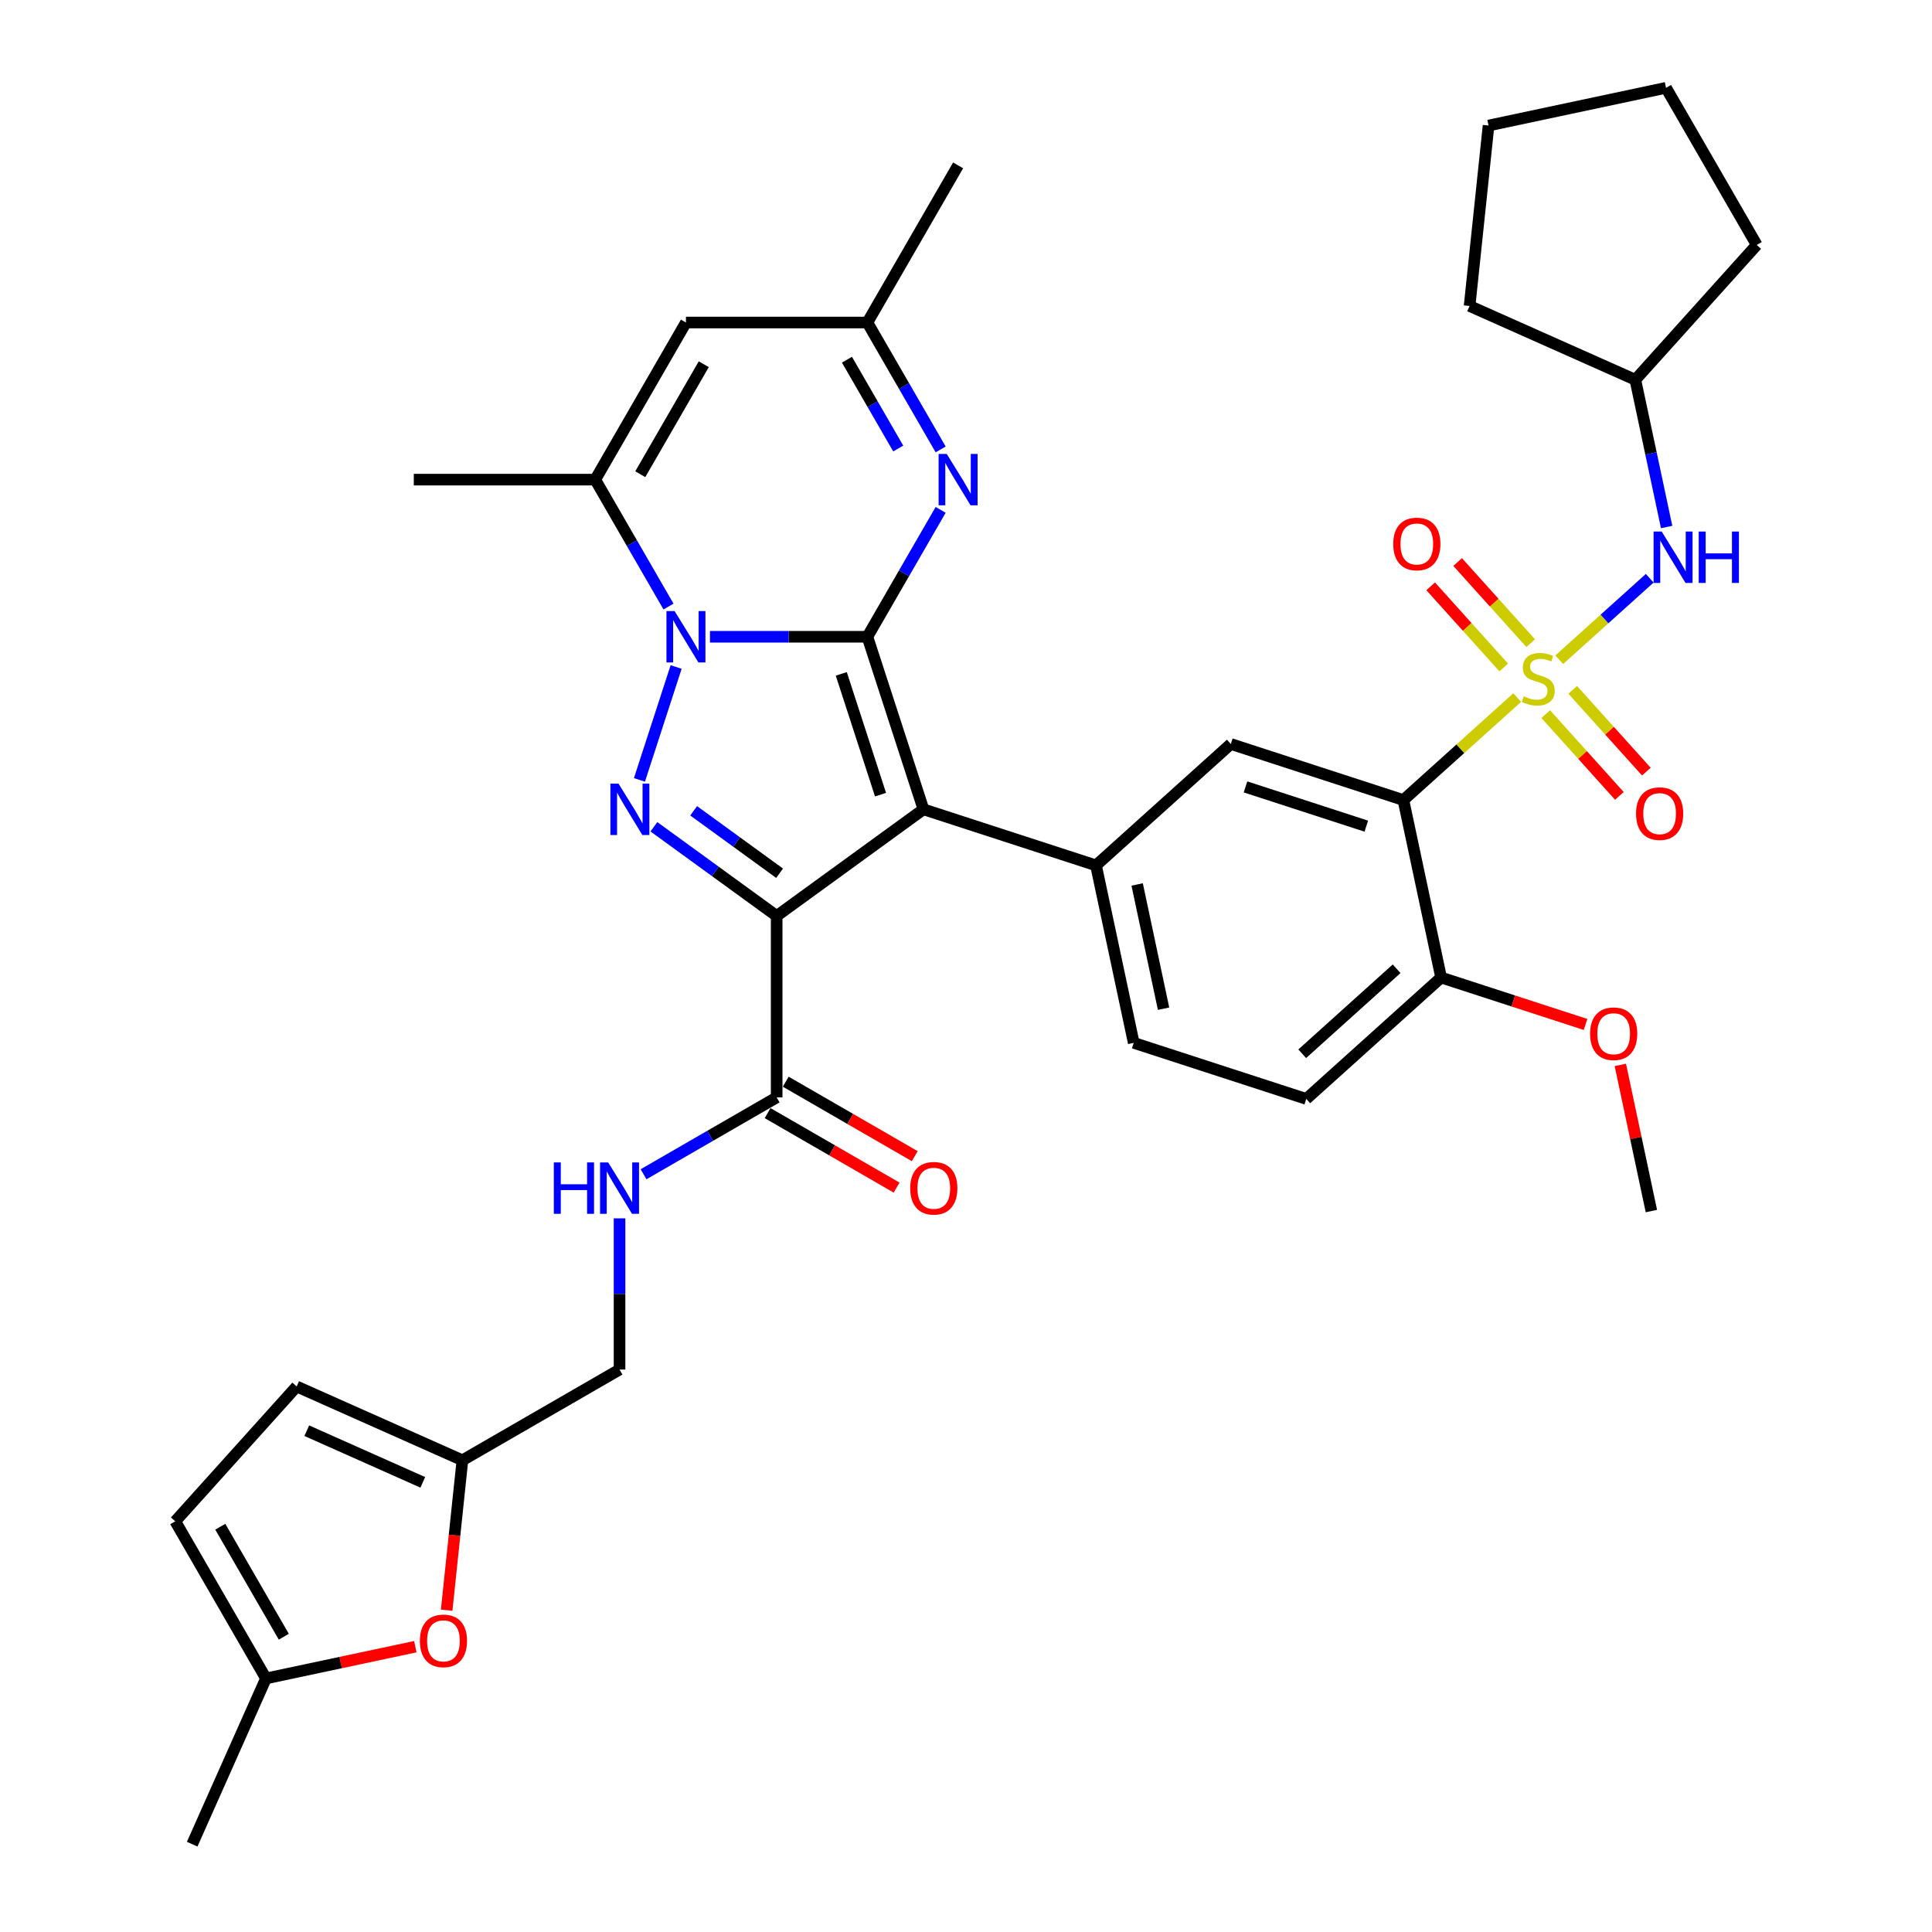 <?xml version='1.0' encoding='iso-8859-1'?>
<svg version='1.1' baseProfile='full'
              xmlns='http://www.w3.org/2000/svg'
                      xmlns:rdkit='http://www.rdkit.org/xml'
                      xmlns:xlink='http://www.w3.org/1999/xlink'
                  xml:space='preserve'
width='1000px' height='1000px' viewBox='0 0 1000 1000'>
<!-- END OF HEADER -->
<rect style='opacity:1.0;fill:#FFFFFF;stroke:none' width='1000' height='1000' x='0' y='0'> </rect>
<path class='bond-0' d='M 448.957,329.591 L 477.977,418.904' style='fill:none;fill-rule:evenodd;stroke:#000000;stroke-width:6px;stroke-linecap:butt;stroke-linejoin:miter;stroke-opacity:1' />
<path class='bond-0' d='M 435.447,348.792 L 455.761,411.311' style='fill:none;fill-rule:evenodd;stroke:#000000;stroke-width:6px;stroke-linecap:butt;stroke-linejoin:miter;stroke-opacity:1' />
<path class='bond-2' d='M 448.957,329.591 L 408.219,329.591' style='fill:none;fill-rule:evenodd;stroke:#000000;stroke-width:6px;stroke-linecap:butt;stroke-linejoin:miter;stroke-opacity:1' />
<path class='bond-2' d='M 408.219,329.591 L 367.481,329.591' style='fill:none;fill-rule:evenodd;stroke:#0000FF;stroke-width:6px;stroke-linecap:butt;stroke-linejoin:miter;stroke-opacity:1' />
<path class='bond-6' d='M 448.957,329.591 L 467.918,296.749' style='fill:none;fill-rule:evenodd;stroke:#000000;stroke-width:6px;stroke-linecap:butt;stroke-linejoin:miter;stroke-opacity:1' />
<path class='bond-6' d='M 467.918,296.749 L 486.879,263.908' style='fill:none;fill-rule:evenodd;stroke:#0000FF;stroke-width:6px;stroke-linecap:butt;stroke-linejoin:miter;stroke-opacity:1' />
<path class='bond-1' d='M 477.977,418.904 L 402.002,474.103' style='fill:none;fill-rule:evenodd;stroke:#000000;stroke-width:6px;stroke-linecap:butt;stroke-linejoin:miter;stroke-opacity:1' />
<path class='bond-8' d='M 477.977,418.904 L 567.291,447.924' style='fill:none;fill-rule:evenodd;stroke:#000000;stroke-width:6px;stroke-linecap:butt;stroke-linejoin:miter;stroke-opacity:1' />
<path class='bond-9' d='M 402.002,474.103 L 402.002,568.014' style='fill:none;fill-rule:evenodd;stroke:#000000;stroke-width:6px;stroke-linecap:butt;stroke-linejoin:miter;stroke-opacity:1' />
<path class='bond-37' d='M 402.002,474.103 L 370.232,451.021' style='fill:none;fill-rule:evenodd;stroke:#000000;stroke-width:6px;stroke-linecap:butt;stroke-linejoin:miter;stroke-opacity:1' />
<path class='bond-37' d='M 370.232,451.021 L 338.461,427.938' style='fill:none;fill-rule:evenodd;stroke:#0000FF;stroke-width:6px;stroke-linecap:butt;stroke-linejoin:miter;stroke-opacity:1' />
<path class='bond-37' d='M 403.511,451.984 L 381.271,435.826' style='fill:none;fill-rule:evenodd;stroke:#000000;stroke-width:6px;stroke-linecap:butt;stroke-linejoin:miter;stroke-opacity:1' />
<path class='bond-37' d='M 381.271,435.826 L 359.032,419.668' style='fill:none;fill-rule:evenodd;stroke:#0000FF;stroke-width:6px;stroke-linecap:butt;stroke-linejoin:miter;stroke-opacity:1' />
<path class='bond-4' d='M 349.964,345.236 L 330.977,403.67' style='fill:none;fill-rule:evenodd;stroke:#0000FF;stroke-width:6px;stroke-linecap:butt;stroke-linejoin:miter;stroke-opacity:1' />
<path class='bond-7' d='M 346.014,313.945 L 327.053,281.104' style='fill:none;fill-rule:evenodd;stroke:#0000FF;stroke-width:6px;stroke-linecap:butt;stroke-linejoin:miter;stroke-opacity:1' />
<path class='bond-7' d='M 327.053,281.104 L 308.092,248.262' style='fill:none;fill-rule:evenodd;stroke:#000000;stroke-width:6px;stroke-linecap:butt;stroke-linejoin:miter;stroke-opacity:1' />
<path class='bond-3' d='M 785.307,361.06 L 755.85,387.583' style='fill:none;fill-rule:evenodd;stroke:#CCCC00;stroke-width:6px;stroke-linecap:butt;stroke-linejoin:miter;stroke-opacity:1' />
<path class='bond-3' d='M 755.85,387.583 L 726.393,414.106' style='fill:none;fill-rule:evenodd;stroke:#000000;stroke-width:6px;stroke-linecap:butt;stroke-linejoin:miter;stroke-opacity:1' />
<path class='bond-12' d='M 807.057,341.476 L 830.48,320.386' style='fill:none;fill-rule:evenodd;stroke:#CCCC00;stroke-width:6px;stroke-linecap:butt;stroke-linejoin:miter;stroke-opacity:1' />
<path class='bond-12' d='M 830.48,320.386 L 853.903,299.296' style='fill:none;fill-rule:evenodd;stroke:#0000FF;stroke-width:6px;stroke-linecap:butt;stroke-linejoin:miter;stroke-opacity:1' />
<path class='bond-15' d='M 800.078,369.629 L 819.131,390.79' style='fill:none;fill-rule:evenodd;stroke:#CCCC00;stroke-width:6px;stroke-linecap:butt;stroke-linejoin:miter;stroke-opacity:1' />
<path class='bond-15' d='M 819.131,390.79 L 838.185,411.951' style='fill:none;fill-rule:evenodd;stroke:#FF0000;stroke-width:6px;stroke-linecap:butt;stroke-linejoin:miter;stroke-opacity:1' />
<path class='bond-15' d='M 814.036,357.062 L 833.089,378.223' style='fill:none;fill-rule:evenodd;stroke:#CCCC00;stroke-width:6px;stroke-linecap:butt;stroke-linejoin:miter;stroke-opacity:1' />
<path class='bond-15' d='M 833.089,378.223 L 852.143,399.383' style='fill:none;fill-rule:evenodd;stroke:#FF0000;stroke-width:6px;stroke-linecap:butt;stroke-linejoin:miter;stroke-opacity:1' />
<path class='bond-16' d='M 792.286,332.906 L 773.38,311.908' style='fill:none;fill-rule:evenodd;stroke:#CCCC00;stroke-width:6px;stroke-linecap:butt;stroke-linejoin:miter;stroke-opacity:1' />
<path class='bond-16' d='M 773.38,311.908 L 754.473,290.91' style='fill:none;fill-rule:evenodd;stroke:#FF0000;stroke-width:6px;stroke-linecap:butt;stroke-linejoin:miter;stroke-opacity:1' />
<path class='bond-16' d='M 778.329,345.474 L 759.422,324.476' style='fill:none;fill-rule:evenodd;stroke:#CCCC00;stroke-width:6px;stroke-linecap:butt;stroke-linejoin:miter;stroke-opacity:1' />
<path class='bond-16' d='M 759.422,324.476 L 740.515,303.478' style='fill:none;fill-rule:evenodd;stroke:#FF0000;stroke-width:6px;stroke-linecap:butt;stroke-linejoin:miter;stroke-opacity:1' />
<path class='bond-5' d='M 726.393,414.106 L 637.08,385.086' style='fill:none;fill-rule:evenodd;stroke:#000000;stroke-width:6px;stroke-linecap:butt;stroke-linejoin:miter;stroke-opacity:1' />
<path class='bond-5' d='M 707.192,427.616 L 644.673,407.302' style='fill:none;fill-rule:evenodd;stroke:#000000;stroke-width:6px;stroke-linecap:butt;stroke-linejoin:miter;stroke-opacity:1' />
<path class='bond-39' d='M 726.393,414.106 L 745.918,505.964' style='fill:none;fill-rule:evenodd;stroke:#000000;stroke-width:6px;stroke-linecap:butt;stroke-linejoin:miter;stroke-opacity:1' />
<path class='bond-13' d='M 486.879,232.617 L 467.918,199.775' style='fill:none;fill-rule:evenodd;stroke:#0000FF;stroke-width:6px;stroke-linecap:butt;stroke-linejoin:miter;stroke-opacity:1' />
<path class='bond-13' d='M 467.918,199.775 L 448.957,166.934' style='fill:none;fill-rule:evenodd;stroke:#000000;stroke-width:6px;stroke-linecap:butt;stroke-linejoin:miter;stroke-opacity:1' />
<path class='bond-13' d='M 464.925,232.155 L 451.653,209.166' style='fill:none;fill-rule:evenodd;stroke:#0000FF;stroke-width:6px;stroke-linecap:butt;stroke-linejoin:miter;stroke-opacity:1' />
<path class='bond-13' d='M 451.653,209.166 L 438.38,186.177' style='fill:none;fill-rule:evenodd;stroke:#000000;stroke-width:6px;stroke-linecap:butt;stroke-linejoin:miter;stroke-opacity:1' />
<path class='bond-28' d='M 308.092,248.262 L 214.182,248.262' style='fill:none;fill-rule:evenodd;stroke:#000000;stroke-width:6px;stroke-linecap:butt;stroke-linejoin:miter;stroke-opacity:1' />
<path class='bond-38' d='M 308.092,248.262 L 355.047,166.934' style='fill:none;fill-rule:evenodd;stroke:#000000;stroke-width:6px;stroke-linecap:butt;stroke-linejoin:miter;stroke-opacity:1' />
<path class='bond-38' d='M 331.401,245.454 L 364.27,188.524' style='fill:none;fill-rule:evenodd;stroke:#000000;stroke-width:6px;stroke-linecap:butt;stroke-linejoin:miter;stroke-opacity:1' />
<path class='bond-11' d='M 567.291,447.924 L 637.08,385.086' style='fill:none;fill-rule:evenodd;stroke:#000000;stroke-width:6px;stroke-linecap:butt;stroke-linejoin:miter;stroke-opacity:1' />
<path class='bond-23' d='M 567.291,447.924 L 586.816,539.782' style='fill:none;fill-rule:evenodd;stroke:#000000;stroke-width:6px;stroke-linecap:butt;stroke-linejoin:miter;stroke-opacity:1' />
<path class='bond-23' d='M 588.591,457.798 L 602.259,522.099' style='fill:none;fill-rule:evenodd;stroke:#000000;stroke-width:6px;stroke-linecap:butt;stroke-linejoin:miter;stroke-opacity:1' />
<path class='bond-18' d='M 402.002,568.014 L 367.555,587.902' style='fill:none;fill-rule:evenodd;stroke:#000000;stroke-width:6px;stroke-linecap:butt;stroke-linejoin:miter;stroke-opacity:1' />
<path class='bond-18' d='M 367.555,587.902 L 333.107,607.79' style='fill:none;fill-rule:evenodd;stroke:#0000FF;stroke-width:6px;stroke-linecap:butt;stroke-linejoin:miter;stroke-opacity:1' />
<path class='bond-24' d='M 397.307,576.146 L 430.693,595.422' style='fill:none;fill-rule:evenodd;stroke:#000000;stroke-width:6px;stroke-linecap:butt;stroke-linejoin:miter;stroke-opacity:1' />
<path class='bond-24' d='M 430.693,595.422 L 464.079,614.697' style='fill:none;fill-rule:evenodd;stroke:#FF0000;stroke-width:6px;stroke-linecap:butt;stroke-linejoin:miter;stroke-opacity:1' />
<path class='bond-24' d='M 406.698,559.881 L 440.084,579.156' style='fill:none;fill-rule:evenodd;stroke:#000000;stroke-width:6px;stroke-linecap:butt;stroke-linejoin:miter;stroke-opacity:1' />
<path class='bond-24' d='M 440.084,579.156 L 473.47,598.432' style='fill:none;fill-rule:evenodd;stroke:#FF0000;stroke-width:6px;stroke-linecap:butt;stroke-linejoin:miter;stroke-opacity:1' />
<path class='bond-10' d='M 355.047,166.934 L 448.957,166.934' style='fill:none;fill-rule:evenodd;stroke:#000000;stroke-width:6px;stroke-linecap:butt;stroke-linejoin:miter;stroke-opacity:1' />
<path class='bond-27' d='M 862.645,272.784 L 854.546,234.678' style='fill:none;fill-rule:evenodd;stroke:#0000FF;stroke-width:6px;stroke-linecap:butt;stroke-linejoin:miter;stroke-opacity:1' />
<path class='bond-27' d='M 854.546,234.678 L 846.446,196.572' style='fill:none;fill-rule:evenodd;stroke:#000000;stroke-width:6px;stroke-linecap:butt;stroke-linejoin:miter;stroke-opacity:1' />
<path class='bond-30' d='M 448.957,166.934 L 495.912,85.605' style='fill:none;fill-rule:evenodd;stroke:#000000;stroke-width:6px;stroke-linecap:butt;stroke-linejoin:miter;stroke-opacity:1' />
<path class='bond-14' d='M 231.189,833.434 L 235.267,794.634' style='fill:none;fill-rule:evenodd;stroke:#FF0000;stroke-width:6px;stroke-linecap:butt;stroke-linejoin:miter;stroke-opacity:1' />
<path class='bond-14' d='M 235.267,794.634 L 239.345,755.834' style='fill:none;fill-rule:evenodd;stroke:#000000;stroke-width:6px;stroke-linecap:butt;stroke-linejoin:miter;stroke-opacity:1' />
<path class='bond-19' d='M 214.973,852.323 L 176.322,860.539' style='fill:none;fill-rule:evenodd;stroke:#FF0000;stroke-width:6px;stroke-linecap:butt;stroke-linejoin:miter;stroke-opacity:1' />
<path class='bond-19' d='M 176.322,860.539 L 137.671,868.754' style='fill:none;fill-rule:evenodd;stroke:#000000;stroke-width:6px;stroke-linecap:butt;stroke-linejoin:miter;stroke-opacity:1' />
<path class='bond-17' d='M 239.345,755.834 L 320.674,708.879' style='fill:none;fill-rule:evenodd;stroke:#000000;stroke-width:6px;stroke-linecap:butt;stroke-linejoin:miter;stroke-opacity:1' />
<path class='bond-21' d='M 239.345,755.834 L 153.554,717.637' style='fill:none;fill-rule:evenodd;stroke:#000000;stroke-width:6px;stroke-linecap:butt;stroke-linejoin:miter;stroke-opacity:1' />
<path class='bond-21' d='M 218.837,767.262 L 158.783,740.525' style='fill:none;fill-rule:evenodd;stroke:#000000;stroke-width:6px;stroke-linecap:butt;stroke-linejoin:miter;stroke-opacity:1' />
<path class='bond-26' d='M 320.674,630.614 L 320.674,669.746' style='fill:none;fill-rule:evenodd;stroke:#0000FF;stroke-width:6px;stroke-linecap:butt;stroke-linejoin:miter;stroke-opacity:1' />
<path class='bond-26' d='M 320.674,669.746 L 320.674,708.879' style='fill:none;fill-rule:evenodd;stroke:#000000;stroke-width:6px;stroke-linecap:butt;stroke-linejoin:miter;stroke-opacity:1' />
<path class='bond-31' d='M 137.671,868.754 L 99.474,954.545' style='fill:none;fill-rule:evenodd;stroke:#000000;stroke-width:6px;stroke-linecap:butt;stroke-linejoin:miter;stroke-opacity:1' />
<path class='bond-40' d='M 137.671,868.754 L 90.716,787.426' style='fill:none;fill-rule:evenodd;stroke:#000000;stroke-width:6px;stroke-linecap:butt;stroke-linejoin:miter;stroke-opacity:1' />
<path class='bond-40' d='M 146.893,847.164 L 114.025,790.234' style='fill:none;fill-rule:evenodd;stroke:#000000;stroke-width:6px;stroke-linecap:butt;stroke-linejoin:miter;stroke-opacity:1' />
<path class='bond-20' d='M 745.918,505.964 L 676.13,568.802' style='fill:none;fill-rule:evenodd;stroke:#000000;stroke-width:6px;stroke-linecap:butt;stroke-linejoin:miter;stroke-opacity:1' />
<path class='bond-20' d='M 722.882,501.432 L 674.03,545.419' style='fill:none;fill-rule:evenodd;stroke:#000000;stroke-width:6px;stroke-linecap:butt;stroke-linejoin:miter;stroke-opacity:1' />
<path class='bond-29' d='M 745.918,505.964 L 783.297,518.109' style='fill:none;fill-rule:evenodd;stroke:#000000;stroke-width:6px;stroke-linecap:butt;stroke-linejoin:miter;stroke-opacity:1' />
<path class='bond-29' d='M 783.297,518.109 L 820.676,530.254' style='fill:none;fill-rule:evenodd;stroke:#FF0000;stroke-width:6px;stroke-linecap:butt;stroke-linejoin:miter;stroke-opacity:1' />
<path class='bond-22' d='M 153.554,717.637 L 90.716,787.426' style='fill:none;fill-rule:evenodd;stroke:#000000;stroke-width:6px;stroke-linecap:butt;stroke-linejoin:miter;stroke-opacity:1' />
<path class='bond-25' d='M 586.816,539.782 L 676.13,568.802' style='fill:none;fill-rule:evenodd;stroke:#000000;stroke-width:6px;stroke-linecap:butt;stroke-linejoin:miter;stroke-opacity:1' />
<path class='bond-33' d='M 846.446,196.572 L 760.655,158.375' style='fill:none;fill-rule:evenodd;stroke:#000000;stroke-width:6px;stroke-linecap:butt;stroke-linejoin:miter;stroke-opacity:1' />
<path class='bond-34' d='M 846.446,196.572 L 909.284,126.783' style='fill:none;fill-rule:evenodd;stroke:#000000;stroke-width:6px;stroke-linecap:butt;stroke-linejoin:miter;stroke-opacity:1' />
<path class='bond-32' d='M 838.678,551.193 L 846.717,589.017' style='fill:none;fill-rule:evenodd;stroke:#FF0000;stroke-width:6px;stroke-linecap:butt;stroke-linejoin:miter;stroke-opacity:1' />
<path class='bond-32' d='M 846.717,589.017 L 854.757,626.842' style='fill:none;fill-rule:evenodd;stroke:#000000;stroke-width:6px;stroke-linecap:butt;stroke-linejoin:miter;stroke-opacity:1' />
<path class='bond-36' d='M 760.655,158.375 L 770.471,64.98' style='fill:none;fill-rule:evenodd;stroke:#000000;stroke-width:6px;stroke-linecap:butt;stroke-linejoin:miter;stroke-opacity:1' />
<path class='bond-35' d='M 909.284,126.783 L 862.329,45.455' style='fill:none;fill-rule:evenodd;stroke:#000000;stroke-width:6px;stroke-linecap:butt;stroke-linejoin:miter;stroke-opacity:1' />
<path class='bond-41' d='M 862.329,45.455 L 770.471,64.98' style='fill:none;fill-rule:evenodd;stroke:#000000;stroke-width:6px;stroke-linecap:butt;stroke-linejoin:miter;stroke-opacity:1' />
<path  class='atom-3' d='M 349.168 316.293
L 357.883 330.38
Q 358.747 331.769, 360.137 334.286
Q 361.527 336.803, 361.602 336.953
L 361.602 316.293
L 365.133 316.293
L 365.133 342.888
L 361.489 342.888
L 352.136 327.487
Q 351.047 325.684, 349.882 323.618
Q 348.755 321.552, 348.417 320.913
L 348.417 342.888
L 344.961 342.888
L 344.961 316.293
L 349.168 316.293
' fill='#0000FF'/>
<path  class='atom-4' d='M 788.669 360.396
Q 788.97 360.509, 790.21 361.035
Q 791.449 361.56, 792.801 361.899
Q 794.191 362.199, 795.544 362.199
Q 798.06 362.199, 799.525 360.997
Q 800.99 359.757, 800.99 357.616
Q 800.99 356.151, 800.239 355.25
Q 799.525 354.348, 798.398 353.86
Q 797.272 353.371, 795.393 352.808
Q 793.027 352.094, 791.599 351.418
Q 790.21 350.742, 789.195 349.315
Q 788.219 347.887, 788.219 345.483
Q 788.219 342.14, 790.472 340.074
Q 792.764 338.008, 797.272 338.008
Q 800.352 338.008, 803.845 339.473
L 802.981 342.365
Q 799.788 341.05, 797.384 341.05
Q 794.792 341.05, 793.365 342.14
Q 791.937 343.192, 791.975 345.032
Q 791.975 346.46, 792.689 347.324
Q 793.44 348.188, 794.492 348.676
Q 795.581 349.164, 797.384 349.728
Q 799.788 350.479, 801.216 351.23
Q 802.643 351.982, 803.657 353.522
Q 804.709 355.024, 804.709 357.616
Q 804.709 361.297, 802.23 363.288
Q 799.788 365.242, 795.694 365.242
Q 793.327 365.242, 791.524 364.716
Q 789.759 364.227, 787.655 363.364
L 788.669 360.396
' fill='#CCCC00'/>
<path  class='atom-5' d='M 320.149 405.607
L 328.863 419.693
Q 329.727 421.083, 331.117 423.6
Q 332.507 426.117, 332.582 426.267
L 332.582 405.607
L 336.113 405.607
L 336.113 432.202
L 332.47 432.202
L 323.116 416.801
Q 322.027 414.998, 320.862 412.932
Q 319.735 410.866, 319.397 410.227
L 319.397 432.202
L 315.941 432.202
L 315.941 405.607
L 320.149 405.607
' fill='#0000FF'/>
<path  class='atom-7' d='M 490.033 234.965
L 498.748 249.051
Q 499.612 250.441, 501.002 252.958
Q 502.392 255.474, 502.467 255.625
L 502.467 234.965
L 505.998 234.965
L 505.998 261.56
L 502.354 261.56
L 493.001 246.159
Q 491.912 244.356, 490.747 242.289
Q 489.62 240.223, 489.282 239.585
L 489.282 261.56
L 485.826 261.56
L 485.826 234.965
L 490.033 234.965
' fill='#0000FF'/>
<path  class='atom-13' d='M 860.092 275.132
L 868.807 289.219
Q 869.671 290.608, 871.061 293.125
Q 872.451 295.642, 872.526 295.792
L 872.526 275.132
L 876.057 275.132
L 876.057 301.727
L 872.413 301.727
L 863.06 286.326
Q 861.97 284.523, 860.806 282.457
Q 859.679 280.391, 859.341 279.752
L 859.341 301.727
L 855.885 301.727
L 855.885 275.132
L 860.092 275.132
' fill='#0000FF'/>
<path  class='atom-13' d='M 879.25 275.132
L 882.856 275.132
L 882.856 286.439
L 896.454 286.439
L 896.454 275.132
L 900.06 275.132
L 900.06 301.727
L 896.454 301.727
L 896.454 289.444
L 882.856 289.444
L 882.856 301.727
L 879.25 301.727
L 879.25 275.132
' fill='#0000FF'/>
<path  class='atom-15' d='M 217.321 849.304
Q 217.321 842.919, 220.476 839.35
Q 223.631 835.781, 229.529 835.781
Q 235.426 835.781, 238.582 839.35
Q 241.737 842.919, 241.737 849.304
Q 241.737 855.765, 238.544 859.447
Q 235.351 863.09, 229.529 863.09
Q 223.669 863.09, 220.476 859.447
Q 217.321 855.803, 217.321 849.304
M 229.529 860.085
Q 233.586 860.085, 235.764 857.381
Q 237.981 854.639, 237.981 849.304
Q 237.981 844.083, 235.764 841.454
Q 233.586 838.787, 229.529 838.787
Q 225.472 838.787, 223.256 841.416
Q 221.077 844.045, 221.077 849.304
Q 221.077 854.676, 223.256 857.381
Q 225.472 860.085, 229.529 860.085
' fill='#FF0000'/>
<path  class='atom-16' d='M 846.812 421.132
Q 846.812 414.746, 849.967 411.177
Q 853.123 407.609, 859.02 407.609
Q 864.918 407.609, 868.073 411.177
Q 871.229 414.746, 871.229 421.132
Q 871.229 427.593, 868.036 431.274
Q 864.843 434.918, 859.02 434.918
Q 853.16 434.918, 849.967 431.274
Q 846.812 427.63, 846.812 421.132
M 859.02 431.913
Q 863.077 431.913, 865.256 429.208
Q 867.472 426.466, 867.472 421.132
Q 867.472 415.91, 865.256 413.281
Q 863.077 410.614, 859.02 410.614
Q 854.963 410.614, 852.747 413.243
Q 850.568 415.873, 850.568 421.132
Q 850.568 426.503, 852.747 429.208
Q 854.963 431.913, 859.02 431.913
' fill='#FF0000'/>
<path  class='atom-17' d='M 721.136 281.554
Q 721.136 275.168, 724.291 271.6
Q 727.447 268.031, 733.344 268.031
Q 739.242 268.031, 742.397 271.6
Q 745.552 275.168, 745.552 281.554
Q 745.552 288.015, 742.359 291.697
Q 739.167 295.34, 733.344 295.34
Q 727.484 295.34, 724.291 291.697
Q 721.136 288.053, 721.136 281.554
M 733.344 292.335
Q 737.401 292.335, 739.58 289.63
Q 741.796 286.888, 741.796 281.554
Q 741.796 276.333, 739.58 273.703
Q 737.401 271.036, 733.344 271.036
Q 729.287 271.036, 727.071 273.666
Q 724.892 276.295, 724.892 281.554
Q 724.892 286.926, 727.071 289.63
Q 729.287 292.335, 733.344 292.335
' fill='#FF0000'/>
<path  class='atom-19' d='M 286.659 601.671
L 290.266 601.671
L 290.266 612.978
L 303.864 612.978
L 303.864 601.671
L 307.47 601.671
L 307.47 628.266
L 303.864 628.266
L 303.864 615.983
L 290.266 615.983
L 290.266 628.266
L 286.659 628.266
L 286.659 601.671
' fill='#0000FF'/>
<path  class='atom-19' d='M 314.795 601.671
L 323.51 615.757
Q 324.374 617.147, 325.764 619.664
Q 327.153 622.181, 327.229 622.331
L 327.229 601.671
L 330.76 601.671
L 330.76 628.266
L 327.116 628.266
L 317.762 612.865
Q 316.673 611.062, 315.509 608.996
Q 314.382 606.93, 314.044 606.291
L 314.044 628.266
L 310.588 628.266
L 310.588 601.671
L 314.795 601.671
' fill='#0000FF'/>
<path  class='atom-25' d='M 471.122 615.044
Q 471.122 608.658, 474.278 605.089
Q 477.433 601.521, 483.331 601.521
Q 489.228 601.521, 492.384 605.089
Q 495.539 608.658, 495.539 615.044
Q 495.539 621.505, 492.346 625.186
Q 489.153 628.83, 483.331 628.83
Q 477.471 628.83, 474.278 625.186
Q 471.122 621.542, 471.122 615.044
M 483.331 625.825
Q 487.388 625.825, 489.566 623.12
Q 491.783 620.378, 491.783 615.044
Q 491.783 609.822, 489.566 607.193
Q 487.388 604.526, 483.331 604.526
Q 479.274 604.526, 477.057 607.155
Q 474.879 609.785, 474.879 615.044
Q 474.879 620.415, 477.057 623.12
Q 479.274 625.825, 483.331 625.825
' fill='#FF0000'/>
<path  class='atom-30' d='M 823.024 535.059
Q 823.024 528.673, 826.179 525.104
Q 829.335 521.536, 835.232 521.536
Q 841.13 521.536, 844.285 525.104
Q 847.441 528.673, 847.441 535.059
Q 847.441 541.52, 844.248 545.201
Q 841.055 548.845, 835.232 548.845
Q 829.372 548.845, 826.179 545.201
Q 823.024 541.557, 823.024 535.059
M 835.232 545.84
Q 839.289 545.84, 841.468 543.135
Q 843.684 540.393, 843.684 535.059
Q 843.684 529.837, 841.468 527.208
Q 839.289 524.541, 835.232 524.541
Q 831.175 524.541, 828.959 527.17
Q 826.78 529.8, 826.78 535.059
Q 826.78 540.431, 828.959 543.135
Q 831.175 545.84, 835.232 545.84
' fill='#FF0000'/>
</svg>
